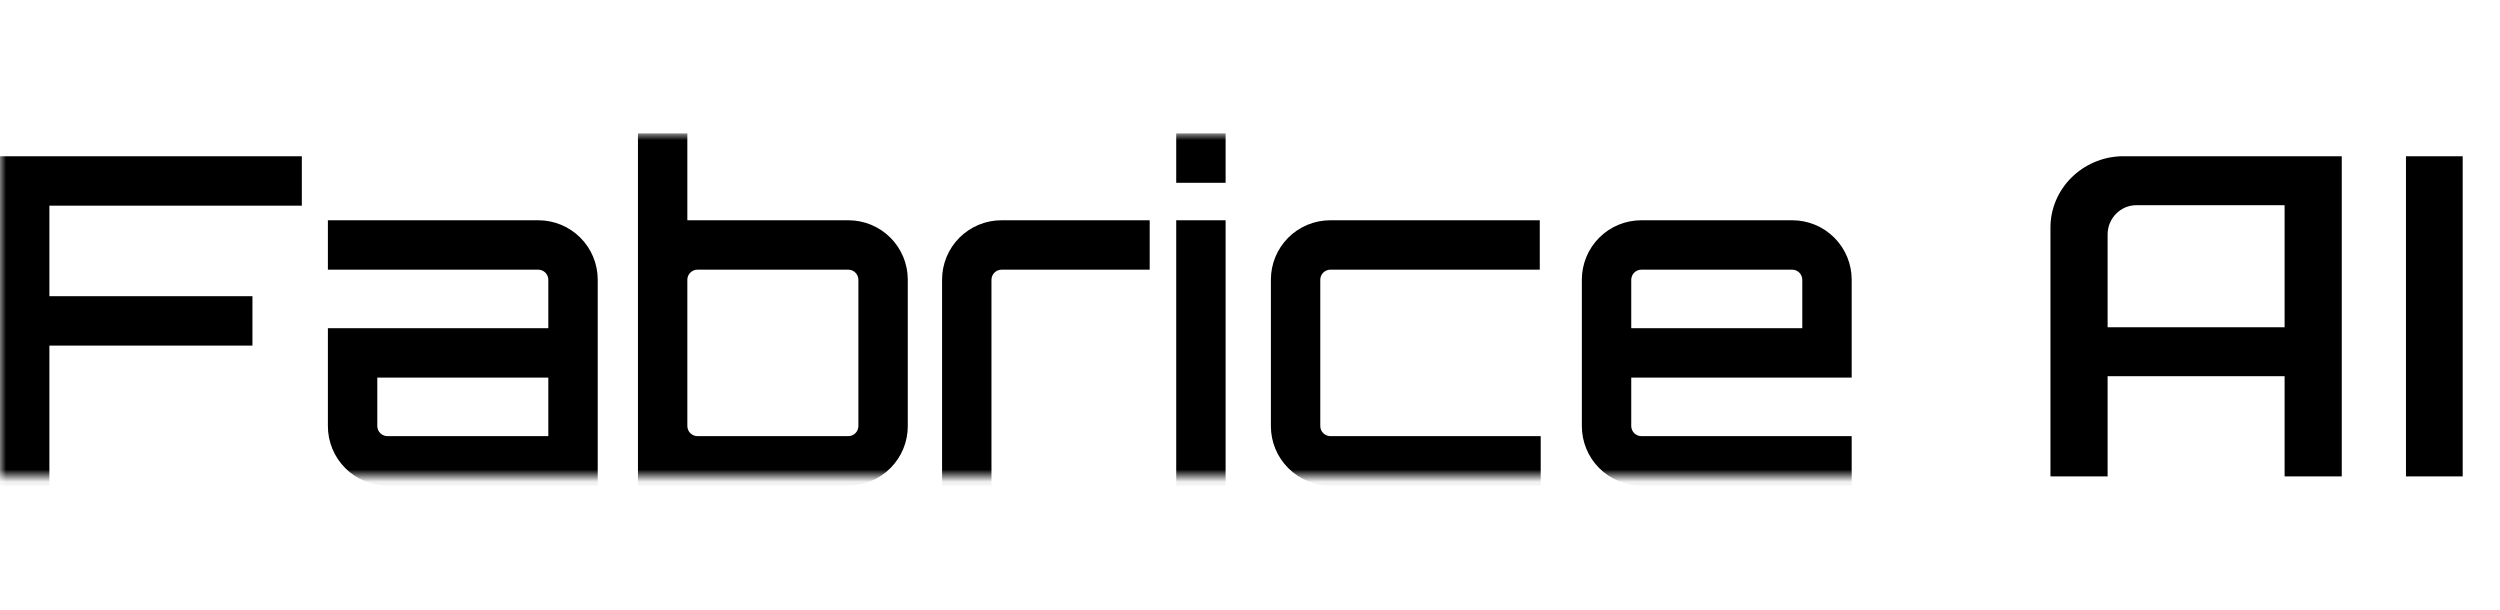 <svg xmlns="http://www.w3.org/2000/svg" width="205" height="50" viewBox="0 0 205 50" fill="none"><mask id="mask0_762_6348" style="mask-type:luminance" maskUnits="userSpaceOnUse" x="0" y="10" width="166" height="30"><path d="M165.625 10.938H0V39.062H165.625V10.938Z" fill="white"></path></mask><g mask="url(#mask0_762_6348)"><path d="M0 12.812V39.812H4.05V28.337H20.7V24.288H4.05V16.863H24.75V12.812H0ZM44.138 18.062H26.887V22.113H44.138C44.356 22.114 44.564 22.202 44.719 22.356C44.873 22.511 44.961 22.719 44.962 22.938V26.913H26.887V34.938C26.886 35.578 27.012 36.212 27.256 36.804C27.501 37.397 27.86 37.934 28.313 38.387C28.765 38.84 29.303 39.199 29.895 39.444C30.488 39.688 31.122 39.814 31.762 39.812H49.013V22.938C49.014 22.297 48.888 21.663 48.644 21.07C48.399 20.478 48.04 19.941 47.587 19.488C47.135 19.035 46.597 18.676 46.005 18.431C45.413 18.187 44.778 18.061 44.138 18.062ZM44.962 35.763H31.762C31.544 35.761 31.336 35.673 31.181 35.519C31.027 35.364 30.939 35.156 30.938 34.938V30.962H44.962V35.763ZM69.562 18.062H56.362V10.938H52.312V39.812H69.562C70.203 39.814 70.838 39.688 71.43 39.444C72.022 39.199 72.559 38.84 73.012 38.387C73.465 37.934 73.824 37.397 74.069 36.804C74.313 36.212 74.439 35.578 74.438 34.938V22.938C74.439 22.297 74.313 21.663 74.069 21.07C73.824 20.478 73.465 19.941 73.012 19.488C72.559 19.035 72.022 18.676 71.43 18.431C70.838 18.187 70.203 18.061 69.562 18.062ZM70.388 34.938C70.385 35.156 70.298 35.364 70.144 35.519C69.989 35.673 69.781 35.761 69.562 35.763H57.188C56.969 35.761 56.761 35.673 56.606 35.519C56.452 35.364 56.364 35.156 56.362 34.938V22.938C56.364 22.719 56.452 22.511 56.606 22.356C56.761 22.202 56.969 22.114 57.188 22.113H69.562C69.781 22.114 69.989 22.202 70.144 22.356C70.298 22.511 70.385 22.719 70.388 22.938V34.938ZM82.125 18.062C81.484 18.061 80.85 18.187 80.258 18.431C79.666 18.676 79.128 19.035 78.675 19.488C78.222 19.941 77.863 20.478 77.619 21.07C77.374 21.663 77.249 22.297 77.25 22.938V39.812H81.3V22.938C81.302 22.719 81.39 22.511 81.544 22.356C81.698 22.202 81.907 22.114 82.125 22.113H94.275V18.062H82.125ZM96.45 39.812H100.5V18.062H96.45V39.812ZM96.45 10.938V14.988H100.5V10.938H96.45ZM109.088 35.763C108.869 35.761 108.661 35.673 108.506 35.519C108.352 35.364 108.265 35.156 108.263 34.938V22.938C108.265 22.719 108.352 22.511 108.506 22.356C108.661 22.202 108.869 22.114 109.088 22.113H126.262V18.062H109.088C108.447 18.061 107.812 18.187 107.22 18.431C106.628 18.676 106.09 19.035 105.638 19.488C105.185 19.941 104.826 20.478 104.581 21.07C104.337 21.663 104.211 22.297 104.213 22.938V34.938C104.211 35.578 104.337 36.212 104.581 36.804C104.826 37.397 105.185 37.934 105.638 38.387C106.09 38.84 106.628 39.199 107.22 39.444C107.812 39.688 108.447 39.814 109.088 39.812H126.338V35.763H109.088ZM146.962 18.062H134.588C133.947 18.061 133.312 18.187 132.72 18.431C132.128 18.676 131.59 19.035 131.138 19.488C130.685 19.941 130.326 20.478 130.081 21.07C129.837 21.663 129.711 22.297 129.712 22.938V34.938C129.711 35.578 129.837 36.212 130.081 36.804C130.326 37.397 130.685 37.934 131.138 38.387C131.59 38.84 132.128 39.199 132.72 39.444C133.312 39.688 133.947 39.814 134.588 39.812H151.838V35.763H134.588C134.369 35.761 134.161 35.673 134.006 35.519C133.852 35.364 133.765 35.156 133.762 34.938V30.962H151.838V22.938C151.839 22.297 151.713 21.663 151.469 21.07C151.224 20.478 150.865 19.941 150.412 19.488C149.96 19.035 149.422 18.676 148.83 18.431C148.238 18.187 147.603 18.061 146.962 18.062ZM133.762 26.913V22.938C133.765 22.719 133.852 22.511 134.006 22.356C134.161 22.202 134.369 22.114 134.588 22.113H146.962C147.181 22.114 147.389 22.202 147.544 22.356C147.698 22.511 147.785 22.719 147.788 22.938V26.913H133.762ZM193.725 17.694C193.727 17.053 193.602 16.419 193.356 15.827C193.113 15.235 192.753 14.697 192.3 14.244C191.847 13.791 191.309 13.432 190.717 13.187C190.125 12.943 189.491 12.818 188.85 12.819H171.6C170.959 12.818 170.325 12.943 169.733 13.187C169.141 13.432 168.603 13.791 168.15 14.244C167.697 14.697 167.338 15.235 167.094 15.827C166.848 16.419 166.723 17.053 166.725 17.694V34.938C166.723 35.578 166.848 36.212 167.094 36.804C167.338 37.397 167.697 37.934 168.15 38.387C168.603 38.84 169.141 39.199 169.733 39.444C170.325 39.688 170.959 39.814 171.6 39.812H188.85C189.491 39.814 190.125 39.688 190.717 39.444C191.309 39.199 191.847 38.84 192.3 38.387C192.753 37.934 193.113 37.397 193.356 36.804C193.602 36.212 193.727 35.578 193.725 34.938V25.038H183.294V29.087H189.669V34.938C189.667 35.156 189.58 35.364 189.425 35.519C189.27 35.673 189.062 35.761 188.844 35.763H171.594C171.375 35.761 171.167 35.673 171.012 35.519C170.858 35.364 170.77 35.156 170.769 34.938V17.688C170.77 17.469 170.858 17.261 171.012 17.106C171.167 16.952 171.375 16.864 171.594 16.863H188.844C189.062 16.864 189.27 16.952 189.425 17.106C189.58 17.261 189.667 17.469 189.669 17.688V19.3H193.719L193.725 17.694ZM197.85 12.85V39.812H201.9V30.1C202.173 30.145 202.448 30.17 202.725 30.175H219.975C221.267 30.171 222.505 29.656 223.419 28.743C224.331 27.83 224.847 26.592 224.85 25.3V17.725C224.847 16.433 224.331 15.195 223.419 14.282C222.505 13.368 221.267 12.854 219.975 12.85H197.85ZM220.794 25.3C220.792 25.518 220.705 25.727 220.55 25.881C220.395 26.035 220.188 26.123 219.969 26.125H202.719C202.5 26.123 202.292 26.035 202.137 25.881C201.983 25.727 201.895 25.518 201.894 25.3V17.725C201.895 17.507 201.983 17.298 202.137 17.144C202.292 16.99 202.5 16.902 202.719 16.9H219.969C220.188 16.902 220.395 16.99 220.55 17.144C220.705 17.298 220.792 17.507 220.794 17.725V25.3ZM226.156 12.812V16.863H237.631V39.812H241.681V16.863H253.156V12.812H226.156Z" fill="black"></path></g><path d="M173.987 12.812H192.024V39.062H187.337V30.85H172.824V39.062H168.137V18.663C168.137 15.475 170.762 12.887 173.987 12.812ZM172.824 19.225V26.837H187.337V16.825H175.187C173.874 16.825 172.824 17.913 172.824 19.225ZM197.29 12.812H201.94V39.062H197.29V12.812Z" fill="black"></path></svg>